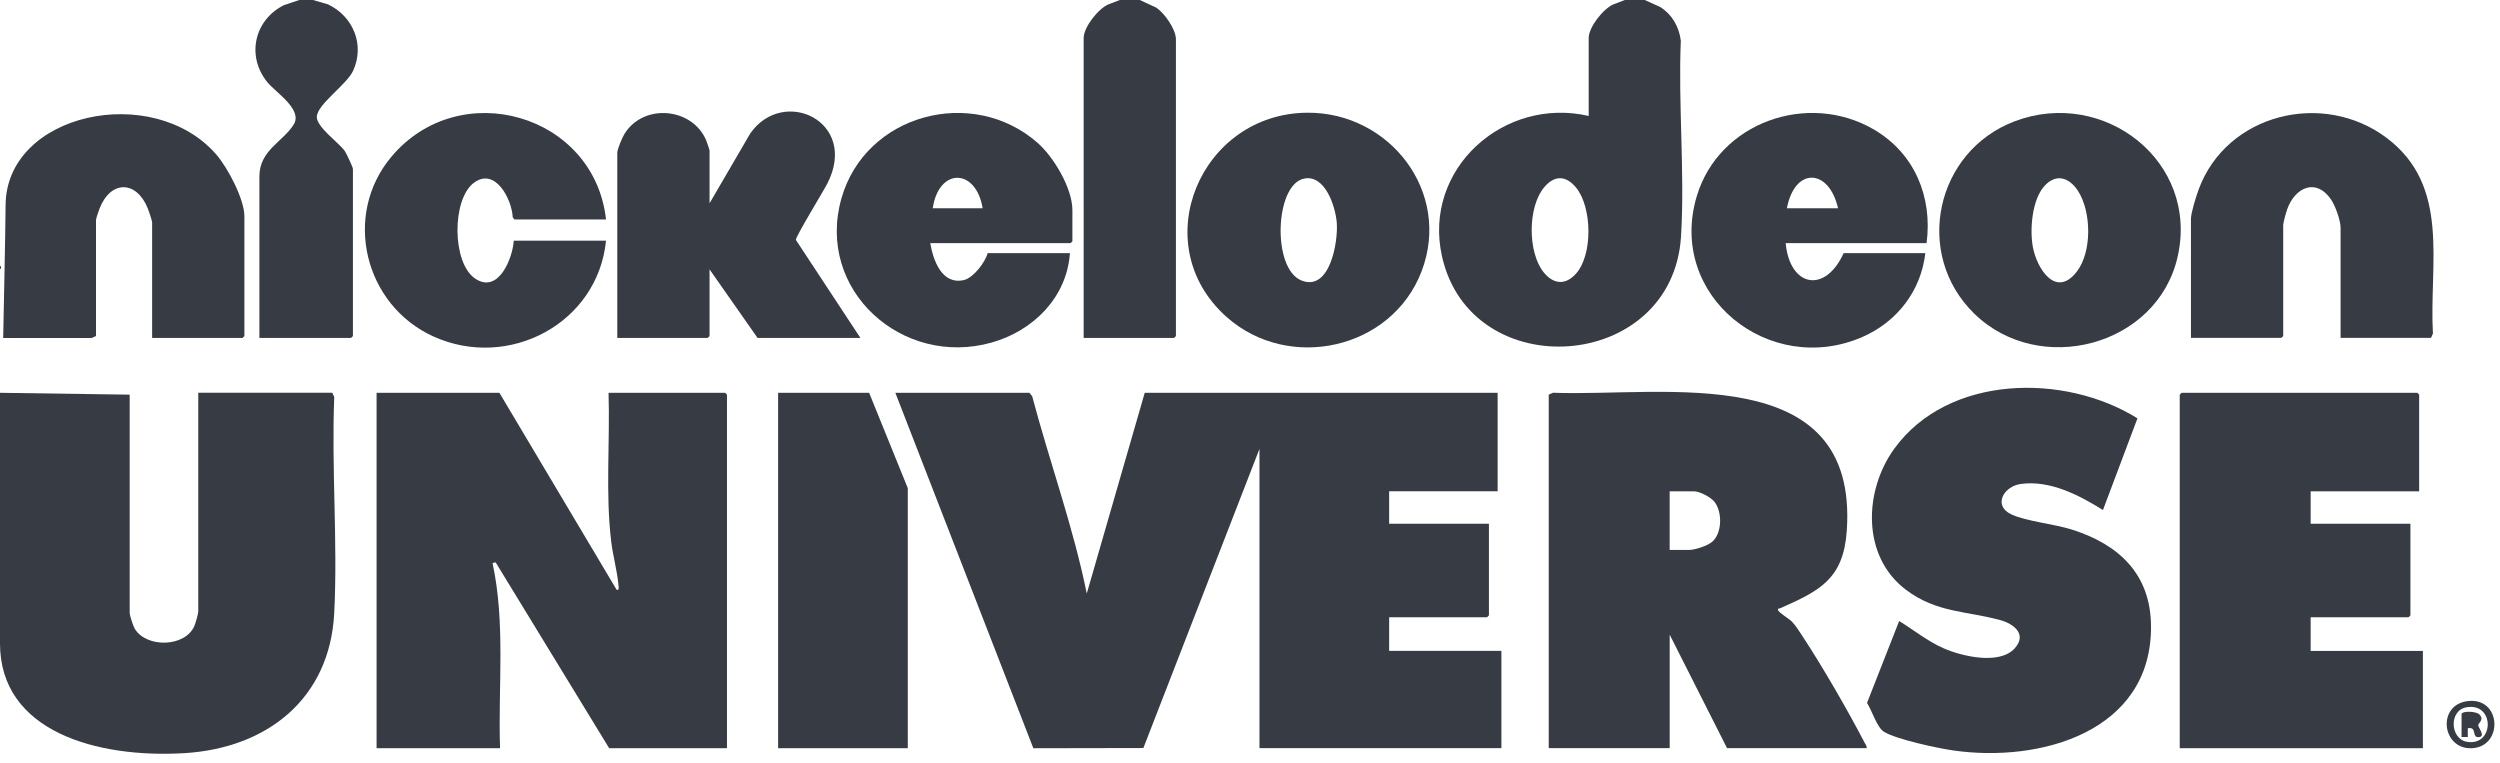 <?xml version="1.0" encoding="UTF-8"?> <svg xmlns="http://www.w3.org/2000/svg" width="95" height="29" viewBox="0 0 95 29" fill="none"><g clip-path="url(#clip0_5647_1600)"><path d="M11.895 0L12.464 0.166C13.417 0.618 13.871 1.697 13.42 2.686C13.178 3.216 12.056 3.962 12.039 4.435C12.025 4.83 12.871 5.414 13.1 5.736C13.159 5.819 13.411 6.354 13.411 6.42V12.77L13.34 12.841H9.857V6.705C9.857 5.714 10.74 5.397 11.158 4.737C11.519 4.166 10.489 3.524 10.164 3.129C9.354 2.142 9.657 0.762 10.787 0.197L11.373 0M43.311 0L43.943 0.292C44.254 0.504 44.685 1.113 44.685 1.493V12.771L44.614 12.842H41.179V1.445C41.179 1.031 41.735 0.326 42.125 0.164L42.553 0M62.502 0L63.104 0.274C63.544 0.562 63.806 1.02 63.871 1.545C63.768 3.982 64.028 6.56 63.879 8.981C63.561 14.162 55.881 14.685 54.792 9.724C54.065 6.413 57.152 3.664 60.37 4.406V1.445C60.37 1.031 60.926 0.326 61.316 0.164L61.744 0M59.879 10.409C60.535 9.69 60.501 7.877 59.894 7.133C59.514 6.667 59.08 6.646 58.686 7.108C58.047 7.858 58.047 9.596 58.664 10.353C59.027 10.799 59.477 10.849 59.879 10.409Z" fill="#363B44"></path><path d="M0 14.926L4.928 14.997V23.289C4.928 23.389 5.064 23.801 5.124 23.898C5.572 24.624 7.019 24.598 7.381 23.799C7.423 23.706 7.534 23.323 7.534 23.241V14.925H12.628L12.701 15.088C12.593 17.793 12.837 20.598 12.701 23.29C12.536 26.554 10.149 28.435 6.991 28.621C3.711 28.813 0 27.816 0 24.449V14.925V14.926Z" fill="#363B44"></path><path d="M0.212 7.817C0.212 4.295 5.812 3.095 8.222 5.875C8.652 6.371 9.287 7.567 9.287 8.221V12.77L9.216 12.841H5.781V8.458C5.781 8.382 5.654 8.011 5.614 7.914C5.176 6.845 4.201 6.847 3.782 7.928C3.75 8.011 3.648 8.3 3.648 8.363V12.77L3.485 12.843H0.121C0.121 12.843 0.212 8.538 0.212 7.816V7.817Z" fill="#363B44"></path><path d="M0 10.235V10.093C0.058 10.14 0.057 10.187 0 10.235Z" fill="#363B44"></path><path d="M39.117 14.926L39.223 15.057C39.887 17.563 40.782 20.013 41.297 22.555L43.5 14.926H56.91V18.669H52.788V19.901H56.579V23.384L56.508 23.455H52.788V24.734H57.053V28.43H47.86V17.058L43.448 28.425L39.267 28.433L34.023 14.926H39.117Z" fill="#363B44"></path><path d="M18.977 14.926L23.433 22.413C23.541 22.45 23.506 22.295 23.503 22.248C23.459 21.715 23.291 21.124 23.226 20.582C23.003 18.725 23.184 16.797 23.125 14.926H27.555L27.625 14.997V28.431H23.148L18.835 21.37L18.716 21.395C19.215 23.701 18.924 26.087 19.002 28.431H14.31V14.926H18.977Z" fill="#363B44"></path><path d="M58.852 14.997L59.015 14.924C63.229 15.082 70.626 13.637 70.178 20.164C70.051 22.02 69.134 22.453 67.636 23.119C67.606 23.132 67.536 23.108 67.571 23.194C67.609 23.288 67.99 23.518 68.092 23.621C68.226 23.757 68.383 24.005 68.491 24.169C69.266 25.349 70.194 26.955 70.848 28.209C70.885 28.279 70.943 28.344 70.935 28.43H65.628L63.448 24.118V28.43H58.852V14.996V14.997ZM63.448 20.897H64.182C64.407 20.897 64.883 20.743 65.06 20.591C65.446 20.26 65.452 19.457 65.153 19.073C65.013 18.893 64.59 18.67 64.371 18.67H63.447V20.897H63.448Z" fill="#363B44"></path><path d="M91.927 18.67H87.805V19.902H91.596V23.385L91.525 23.456H87.805V24.735H92.07V28.431H82.83V14.997L82.901 14.926H91.857L91.928 14.997V18.669L91.927 18.67Z" fill="#363B44"></path><path d="M72.168 23.599C72.726 23.941 73.244 24.365 73.856 24.635C74.545 24.938 75.971 25.277 76.552 24.644C77.043 24.109 76.529 23.707 76.015 23.566C74.716 23.211 73.594 23.289 72.429 22.414C70.737 21.143 70.823 18.646 71.987 17.045C74.034 14.228 78.453 14.17 81.223 15.897L79.912 19.381C79.007 18.815 77.901 18.239 76.792 18.39C76.133 18.48 75.723 19.216 76.433 19.547C77.007 19.814 78.068 19.911 78.743 20.127C80.526 20.696 81.733 21.823 81.739 23.812C81.751 27.813 77.527 28.988 74.236 28.519C73.645 28.435 72.061 28.099 71.586 27.805C71.327 27.645 71.123 26.979 70.947 26.711L72.168 23.599Z" fill="#363B44"></path><path d="M33.027 14.926L34.496 18.551V28.431H29.568V14.926H33.027Z" fill="#363B44"></path><path d="M32.696 12.841H28.787L26.963 10.236V12.771L26.892 12.841H23.457V5.805C23.457 5.664 23.648 5.221 23.732 5.085C24.449 3.925 26.289 4.076 26.831 5.322C26.851 5.368 26.963 5.69 26.963 5.711V7.725L28.507 5.076C29.758 3.268 32.642 4.609 31.442 6.968C31.295 7.258 30.231 8.993 30.243 9.116L32.697 12.844L32.696 12.841Z" fill="#363B44"></path><path d="M35.35 9.24C35.462 9.895 35.792 10.838 36.633 10.641C36.988 10.558 37.439 9.967 37.53 9.619H40.657C40.541 11.304 39.261 12.572 37.682 13.017C34.293 13.973 30.991 11.029 31.973 7.545C32.877 4.339 36.94 3.251 39.425 5.425C40.041 5.964 40.751 7.152 40.751 7.984V9.169L40.68 9.24H35.349H35.35ZM37.34 7.913C37.09 6.382 35.672 6.36 35.445 7.913H37.34Z" fill="#363B44"></path><path d="M73.162 9.619C73 11.051 72.088 12.228 70.778 12.802C67.252 14.347 63.338 11.247 64.479 7.45C65.321 4.645 68.704 3.461 71.204 4.919C72.751 5.821 73.442 7.477 73.21 9.239H67.856C68.008 10.903 69.355 11.175 70.059 9.618H73.163L73.162 9.619ZM69.845 7.913C69.502 6.397 68.202 6.334 67.902 7.913H69.845Z" fill="#363B44"></path><path d="M88.942 12.841V8.647C88.942 8.375 88.74 7.817 88.582 7.585C88.013 6.748 87.214 7.118 86.915 7.947C86.874 8.06 86.762 8.458 86.762 8.552V12.769L86.691 12.84H83.256V8.315C83.256 8.084 83.462 7.433 83.552 7.19C84.619 4.317 88.278 3.425 90.691 5.239C93.138 7.078 92.302 10.021 92.451 12.677L92.378 12.84H88.943L88.942 12.841Z" fill="#363B44"></path><path d="M49.692 4.283C52.815 4.271 55.165 7.304 54.021 10.308C52.888 13.282 48.966 14.148 46.603 12.038C43.508 9.273 45.619 4.299 49.692 4.283ZM49.553 6.787C48.444 7.014 48.329 10.205 49.452 10.657C50.541 11.095 50.855 9.177 50.797 8.459C50.748 7.852 50.356 6.622 49.553 6.787Z" fill="#363B44"></path><path d="M75.027 11.924C72.699 9.658 73.544 5.746 76.562 4.607C79.944 3.33 83.57 6.129 82.751 9.753C81.981 13.16 77.5 14.33 75.028 11.924H75.027ZM77.68 7.077C77.214 7.602 77.125 8.731 77.25 9.393C77.407 10.224 78.129 11.338 78.915 10.326C79.503 9.569 79.476 8.047 78.963 7.254C78.632 6.743 78.127 6.573 77.68 7.077Z" fill="#363B44"></path><path d="M23.029 8.34H19.546L19.484 8.26C19.452 7.577 18.823 6.341 18.009 6.945C17.166 7.57 17.17 9.993 18.057 10.587C18.944 11.181 19.481 9.812 19.523 9.145H23.029C22.715 12.291 19.327 14.078 16.473 12.787C13.847 11.6 13.001 8.177 14.88 5.948C17.475 2.87 22.584 4.332 23.029 8.34Z" fill="#363B44"></path><path d="M93.764 26.643C95.05 26.476 95.143 28.364 93.94 28.432C92.798 28.496 92.583 26.796 93.764 26.643ZM93.716 26.879C93.051 27.002 93.099 28.089 93.755 28.191C94.798 28.353 94.802 26.677 93.716 26.879Z" fill="#363B44"></path><path d="M93.539 27.129C93.576 27.009 94.108 27.024 94.224 27.155C94.407 27.362 94.177 27.466 94.171 27.556C94.166 27.629 94.446 27.964 94.226 28.006C93.892 28.07 94.156 27.597 93.776 27.674V28.006H93.539V27.129Z" fill="#363B44"></path></g><defs><clipPath id="clip0_5647_1600"><rect width="94.787" height="28.645" fill="white"></rect></clipPath></defs></svg> 